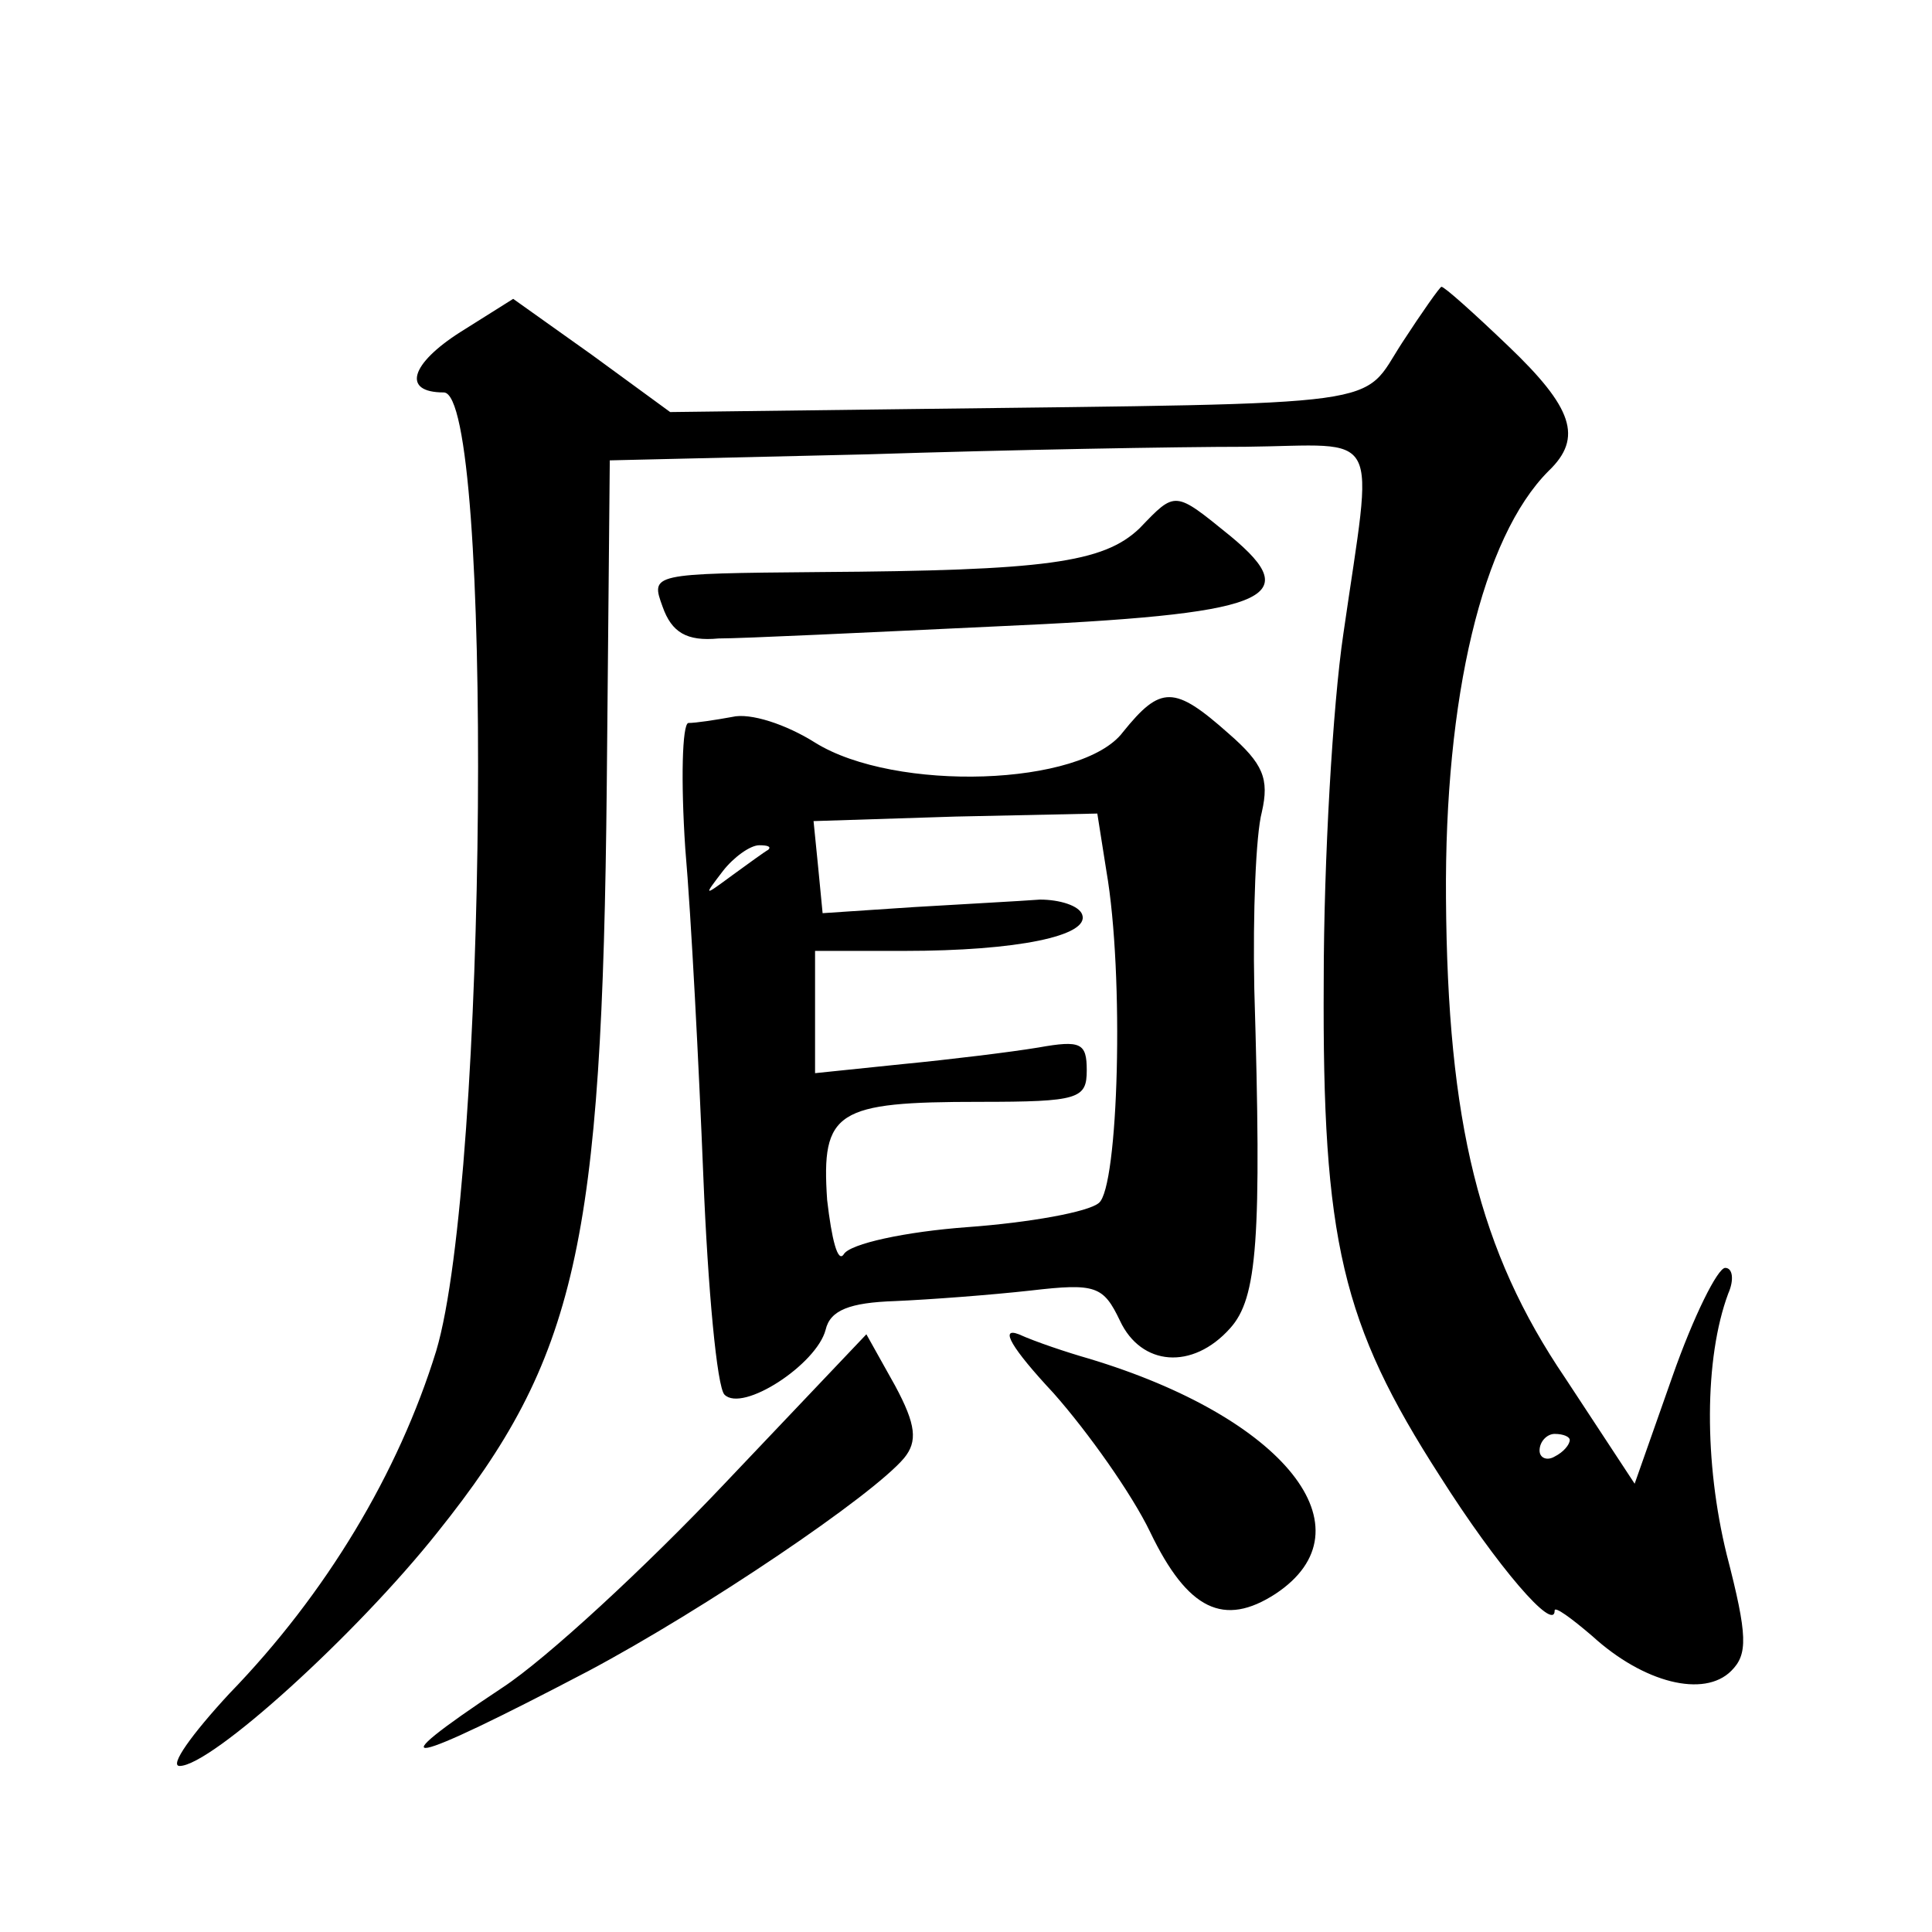 <?xml version="1.0" standalone="no"?>
<!DOCTYPE svg PUBLIC "-//W3C//DTD SVG 20010904//EN"
 "http://www.w3.org/TR/2001/REC-SVG-20010904/DTD/svg10.dtd">
<svg version="1.0" xmlns="http://www.w3.org/2000/svg"
 width="128pt" height="128pt" viewBox="0 0 128 128"
 preserveAspectRatio="xMidYMid meet">
<g transform="translate(0,128) scale(0.1,-0.1)"
fill="#0" stroke="none">
<path d="M929 1053 c-28 -43 -2 -40 -325 -44 l-160 -2 -52 38 -52 37 -35 -22 c-33
-21 -39 -40 -11 -40 33 0 29 -521 -5 -635 -25 -81 -73 -161 -137 -227 -25 -27 -40
-48 -33 -48 21 0 117 87 171 155 92 115 109 190 112 495 l2 215 171 4 c93 3 206
5 250 5 92 1 85 15 65 -124 -7 -47 -13 -150 -13 -230 -1 -172 12 -227 77 -328 38
-60 76 -104 76 -89 0 3 11 -5 25 -17 34 -31 74 -41 92 -23 11 11 11 23 -3 77 -15
61 -15 130 1 173 4 9 3 17 -2 17 -5 0 -21 -32 -35 -72 l-25 -71 -46 70 c-57 84
-78 169 -79 318 -1 133 24 239 68 283 23 22 16 42 -27 83 -23 22 -42 39 -44 39
-1 0 -13 -17 -26 -37z m111 -727 c0 -3 -4 -8 -10 -11 -5 -3 -10 -1 -10 4 0 6 5
11 10 11 6 0 10 -2 10 -4z M755 930 c-24 -23 -63 -28 -212 -29 -112 -1 -112 -1
-104 -23 6 -17 16 -23 37 -21 16 0 99 4 184 8 180 8 206 18 155 60 -37 30 -36 30
-60 5z M744 795 c-27 -36 -151 -40 -204 -7 -19 12 -43 20 -55 17 -11 -2 -24 -4
-29 -4 -4 -1 -5 -38 -2 -83 4 -46 9 -144 12 -218 3 -74 9 -139 14 -144 12 -12 61
20 67 43 3 13 16 18 46 19 23 1 63 4 90 7 43 5 48 3 59 -20 14 -30 48 -33 73 -5
18 20 21 58 16 225 -1 50 1 102 5 117 5 22 1 32 -22 52 -36 32 -45 32 -70 1z m-11
-92 c12 -69 8 -210 -5 -220 -7 -6 -46 -13 -87 -16 -41 -3 -78 -11 -82 -18 -4 -6
-8 10 -11 36 -4 59 6 65 101 65 66 0 71 2 71 21 0 18 -4 20 -32 15 -18 -3 -59 -8
-90 -11 l-58 -6 0 40 0 41 59 0 c75 0 123 10 118 24 -2 6 -15 10 -28 10 -13 -1
-51 -3 -84 -5 l-60 -4 -3 31 -3 30 94 3 94 2 6 -38z m-224 14 c-2 -1 -13 -9 -24
-17 -19 -14 -19 -14 -6 3 7 9 18 17 24 17 6 0 8 -1 6 -3z M480 297 c-52 -55 -118
-116 -147 -135 -86 -57 -65 -53 57 11 77 41 188 116 209 141 9 11 8 22 -6 48 l-19
34 -94 -99z M698 357 c23 -26 52 -67 64 -92 25 -52 49 -63 83 -41 65 43 6 117 -124
156 -14 4 -35 11 -46 16 -13 5 -5 -9 23 -39z"/>
</g>
</svg>
